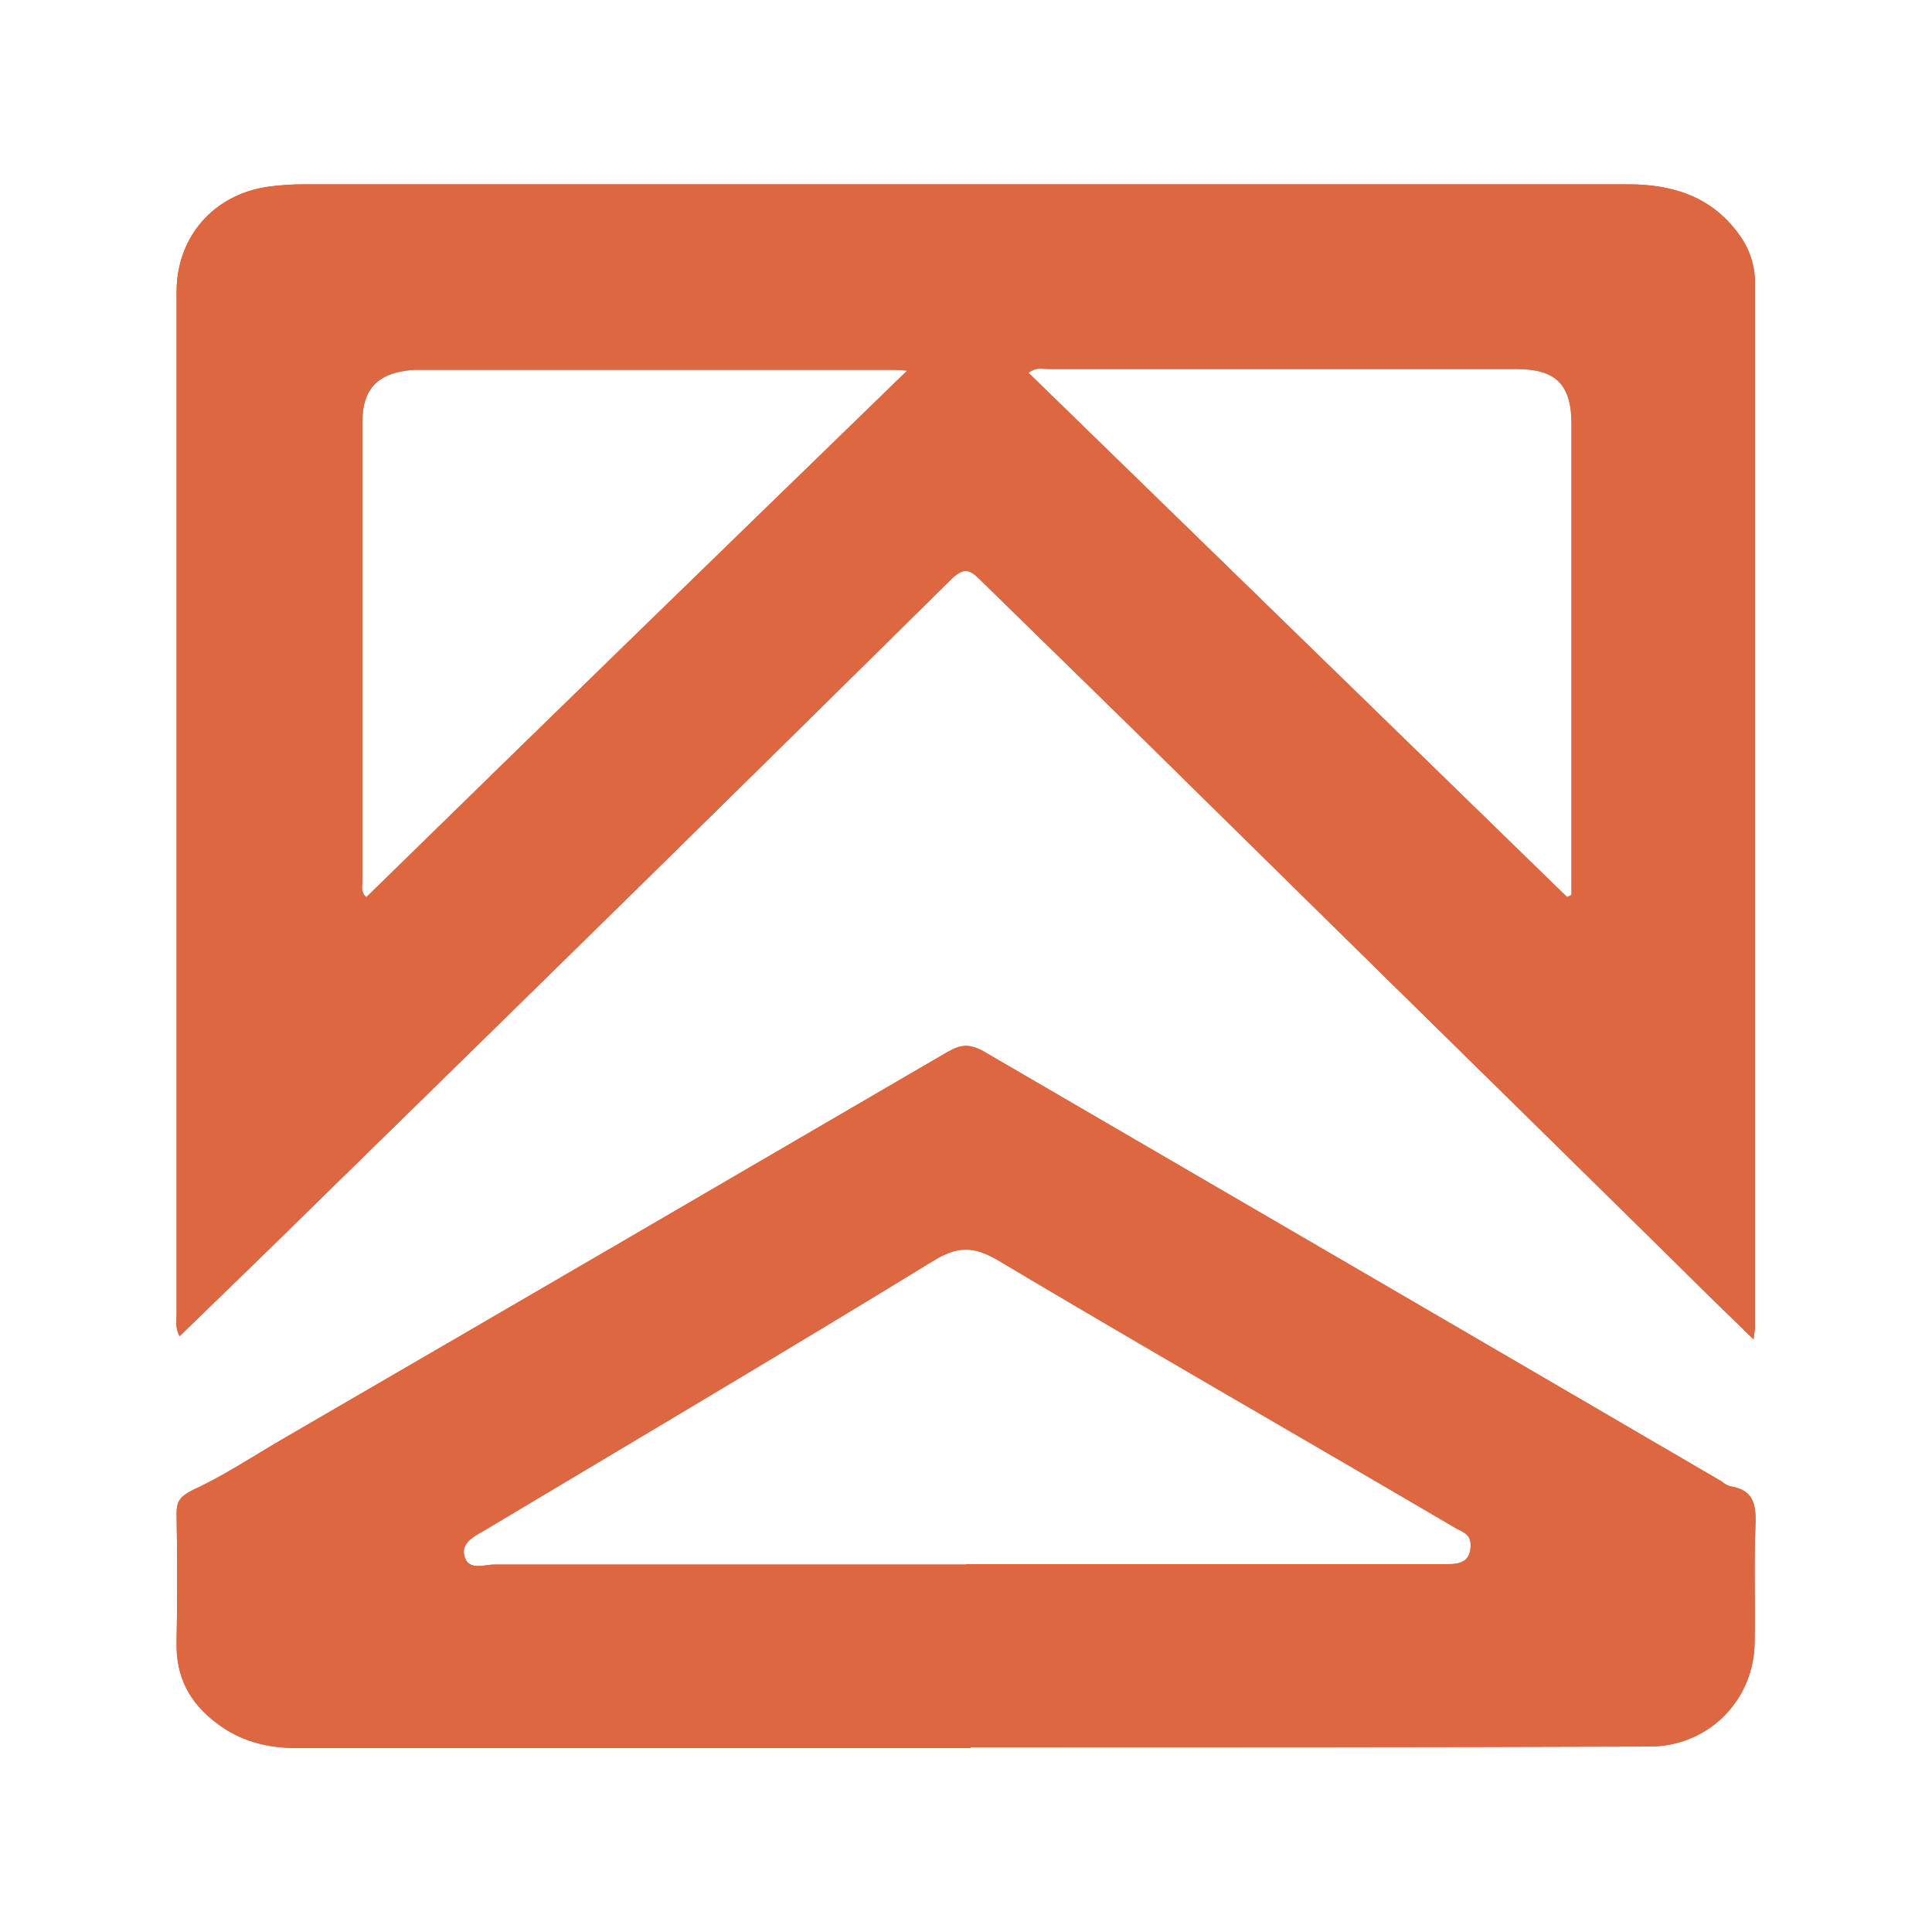 <?xml version="1.0" encoding="UTF-8"?><svg id="Layer_1" xmlns="http://www.w3.org/2000/svg" viewBox="0 0 50 50"><defs><style>.cls-1{fill:#dd6741;}</style></defs><path class="cls-1" d="m45.39,34.67c-.71-.69-1.33-1.29-1.96-1.92-4.05-3.99-8.13-7.99-12.18-11.98-1.96-1.94-3.93-3.85-5.91-5.79-.26-.26-.42-.28-.71,0-5.32,5.26-10.67,10.51-16.03,15.75-1.31,1.29-2.62,2.56-3.95,3.85-.12-.2-.08-.4-.08-.58V7.55c0-1.41.95-2.52,2.38-2.72.3-.04.61-.06.91-.06h34.28c1.15,0,2.16.32,2.86,1.29.28.38.42.81.42,1.27v27c0,.08-.02.16-.04.34Zm-4.84-11.45s.08-.04.12-.06v-12.18c0-1.03-.4-1.43-1.43-1.43h-12.1c-.16,0-.32-.06-.52.1,4.66,4.54,9.3,9.05,13.94,13.57Zm-17.08-13.63c-.24-.02-.34-.02-.46-.02h-12.14c-.12,0-.24,0-.34.02-.79.1-1.15.52-1.15,1.31v11.88c0,.14-.06.3.1.44,4.62-4.52,9.26-9.03,14-13.63Z"/><path class="cls-1" d="m25.12,45.24H7.68c-.77,0-1.47-.18-2.08-.65-.69-.52-1.05-1.19-1.03-2.08.02-1.11.02-2.22,0-3.33,0-.32.08-.44.4-.61.79-.36,1.53-.85,2.28-1.29,5.77-3.35,11.52-6.7,17.28-10.06.32-.18.54-.22.91-.02,6.37,3.71,12.75,7.42,19.1,11.13.08.06.16.12.26.14.63.1.65.54.63,1.05-.04.99,0,1.98-.02,2.96,0,1.51-1.19,2.72-2.72,2.72-5.85.02-11.7.02-17.57.02Zm-.12-4.76h12.48c.36,0,.58-.1.58-.5,0-.3-.24-.34-.4-.44-3.95-2.32-7.93-4.6-11.86-6.94-.63-.36-1.03-.34-1.63.02-3.85,2.36-7.74,4.66-11.62,6.98-.28.16-.65.34-.52.71.12.34.5.18.77.18h12.2Z"/><path class="cls-1" d="m45.39,34.67c-.71-.69-1.33-1.29-1.96-1.92-4.05-3.99-8.13-7.99-12.18-11.98-1.96-1.94-3.93-3.85-5.91-5.79-.26-.26-.42-.28-.71,0-5.32,5.26-10.67,10.51-16.03,15.75-1.31,1.29-2.62,2.56-3.95,3.85-.12-.2-.08-.4-.08-.58V7.55c0-1.41.95-2.52,2.38-2.72.3-.04.61-.06.91-.06h34.28c1.15,0,2.16.32,2.86,1.29.28.38.42.81.42,1.27v27c0,.08-.02.16-.04.34Zm-4.84-11.45s.08-.04.12-.06v-12.18c0-1.03-.4-1.43-1.43-1.43h-12.1c-.16,0-.32-.06-.52.1,4.66,4.54,9.3,9.05,13.94,13.57Zm-17.08-13.63c-.24-.02-.34-.02-.46-.02h-12.14c-.12,0-.24,0-.34.02-.79.1-1.15.52-1.15,1.31v11.88c0,.14-.06.3.1.44,4.62-4.52,9.26-9.03,14-13.63Z"/><path class="cls-1" d="m25.12,45.24H7.68c-.77,0-1.47-.18-2.08-.65-.69-.52-1.05-1.19-1.03-2.08.02-1.11.02-2.22,0-3.33,0-.32.08-.44.4-.61.79-.36,1.53-.85,2.28-1.29,5.77-3.35,11.52-6.7,17.28-10.06.32-.18.54-.22.91-.02,6.37,3.71,12.75,7.42,19.1,11.13.08.06.16.12.26.14.63.1.65.54.63,1.05-.04.99,0,1.98-.02,2.96,0,1.51-1.19,2.72-2.72,2.72-5.85.02-11.7.02-17.57.02Zm-.12-4.76h12.48c.36,0,.58-.1.58-.5,0-.3-.24-.34-.4-.44-3.95-2.32-7.93-4.6-11.86-6.94-.63-.36-1.03-.34-1.63.02-3.85,2.36-7.74,4.66-11.62,6.98-.28.16-.65.34-.52.71.12.34.5.18.77.18h12.2Z"/></svg>